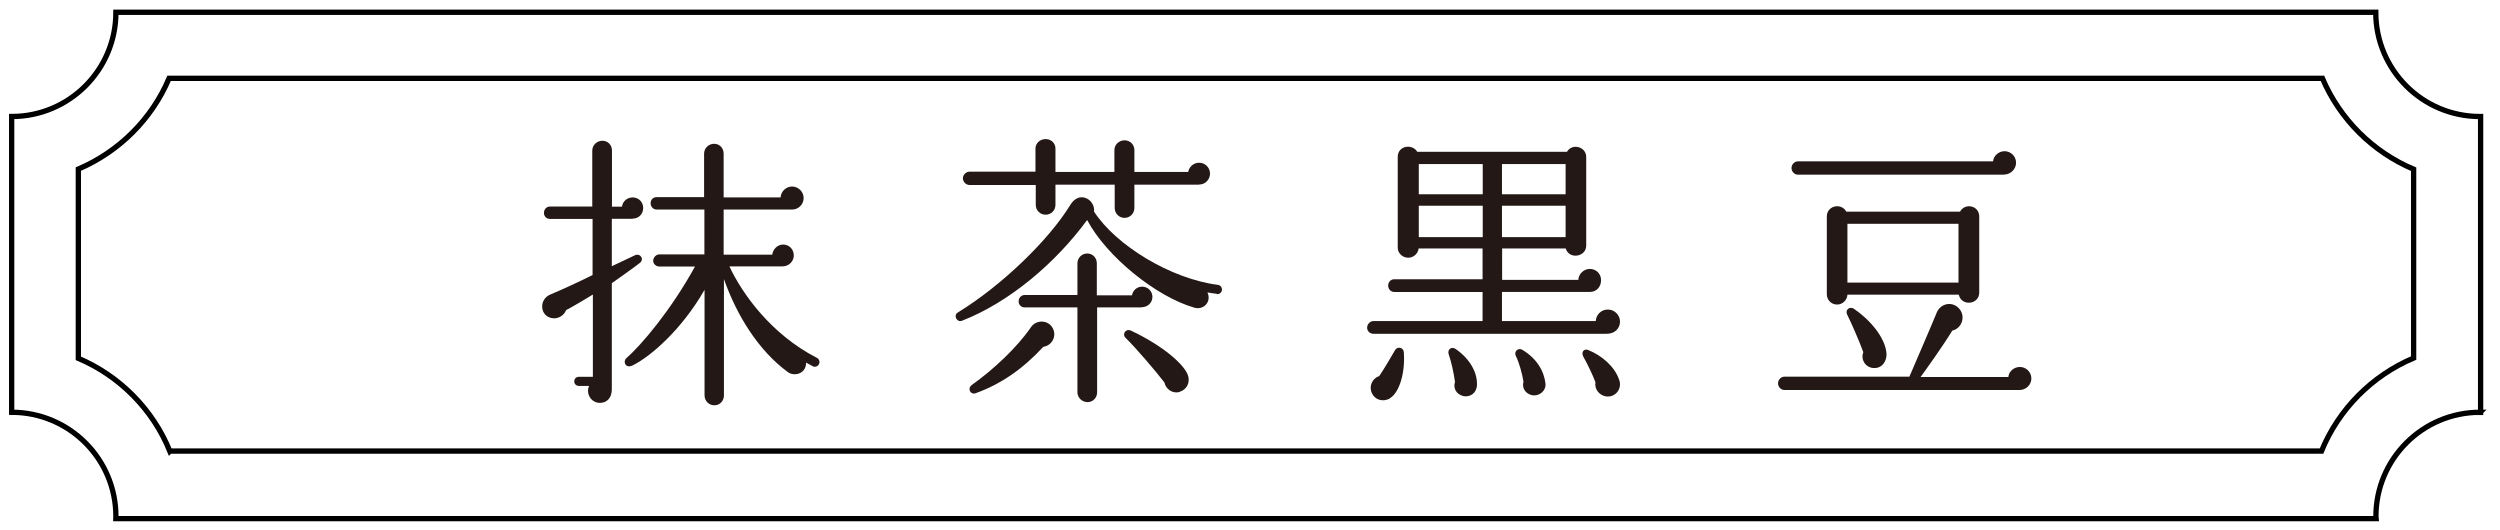 <?xml version="1.0" encoding="UTF-8"?>
<svg id="_レイヤー_1" data-name="レイヤー_1" xmlns="http://www.w3.org/2000/svg" version="1.1" viewBox="0 0 165 35">
  <!-- Generator: Adobe Illustrator 29.8.1, SVG Export Plug-In . SVG Version: 2.1.1 Build 2)  -->
  <defs>
    <style>
      .st0 {
        fill: #231815;
      }

      .st1 {
        fill: none;
        stroke: #000;
        stroke-miterlimit: 10;
        stroke-width: .35px;
      }
    </style>
  </defs>
  <g>
    <path class="st1" d="M163.68,27.22s.02,0,.04,0V7.69s-.02,0-.04,0c-3.8,0-6.88-3.08-6.88-6.88H7.65c0,3.8-3.08,6.88-6.88,6.88v19.52c3.8,0,6.88,3.08,6.88,6.88,0,.05-.01.09-.01.14h149.18s-.01-.09-.01-.14c0-3.8,3.08-6.88,6.88-6.88Z"/>
    <path class="st1" d="M11.22,29.77h142c1.13-2.76,3.33-4.98,6.08-6.14v-12.46c-2.7-1.14-4.87-3.3-6.02-6H11.16c-1.14,2.69-3.3,4.84-5.99,5.99v12.49c2.73,1.16,4.92,3.37,6.04,6.13Z"/>
  </g>
  <g>
    <path class="st0" d="M41.75,14.44h-1.37v3.13l1.52-.72c.36-.17.65.27.32.51-.38.3-1.39,1.01-1.84,1.33v7.01c0,.55-.32.89-.78.89-.59,0-.95-.61-.72-1.12h-.68c-.17,0-.3-.13-.3-.3s.13-.3.3-.3h.93v-5.43c-.57.34-1.18.72-1.77,1.03-.13.36-.53.59-.91.53-.84-.13-.89-1.25-.13-1.56.7-.29,2.09-.93,2.79-1.29v-3.7h-2.81c-.23,0-.4-.17-.4-.4s.17-.42.4-.42h2.79v-3.69c0-.36.3-.65.67-.65s.63.29.63.65v3.7h.66c.04-.34.34-.61.7-.61.4,0,.7.3.7.7s-.3.7-.7.7ZM53.66,24.18l-.46-.25c.02.72-.76.95-1.2.63-1.96-1.44-3.38-3.76-4.22-6.14v7.68c0,.36-.27.65-.63.65s-.65-.29-.65-.65v-6.97c-1.54,2.68-3.59,4.41-4.73,4.98-.49.25-.67-.25-.44-.46.99-.87,2.94-3.15,4.54-6.06h-2.36c-.21,0-.4-.17-.4-.38s.19-.42.4-.42h2.98v-2.96h-3.15c-.23,0-.4-.19-.4-.42s.17-.4.4-.4h3.13v-2.87c0-.36.3-.65.66-.65s.63.28.63.65v2.89h3.76c.02-.4.36-.72.76-.72s.76.34.76.76-.34.76-.76.76h-4.52v2.98h3.21c.04-.36.34-.67.72-.67.4,0,.7.32.7.72s-.34.72-.74.72h-3.51c.85,1.82,2.77,4.5,5.78,6.04.15.08.21.27.13.42-.08.15-.27.21-.42.13Z"/>
    <path class="st0" d="M80.3,19.39c-.21-.02-.42-.06-.61-.09.29.61-.25,1.18-.85,1.01-2.53-.72-5.81-3.38-7.09-5.79-2.07,2.83-5.13,5.43-8.26,6.65-.34.13-.59-.36-.27-.55,2.87-1.75,6-4.77,7.43-7.11.17-.27.42-.49.74-.49.49,0,.87.46.82.95,1.44,2.22,5.05,4.43,8.17,4.83.17.02.28.17.27.34-.02.17-.17.29-.34.27ZM79.14,12.19h-4.27v1.54c0,.36-.29.65-.65.65s-.65-.29-.65-.65v-1.54h-3.91v1.33c0,.36-.28.65-.65.65s-.65-.29-.65-.65v-1.31h-4.37c-.23,0-.44-.21-.44-.44s.21-.44.44-.44h4.35v-1.52c0-.36.3-.63.67-.63s.65.27.65.63v1.54h3.89v-1.44c0-.36.3-.65.67-.65s.65.29.65.65v1.44h3.55c.06-.34.36-.61.72-.61.4,0,.72.32.72.72s-.32.72-.72.72ZM68.86,22.89c-1.39,1.5-2.83,2.47-4.46,3.06-.34.13-.59-.3-.25-.55,1.42-1.01,2.98-2.47,3.89-3.8.34-.51,1.14-.51,1.44.06.29.53-.06,1.16-.63,1.23ZM75.32,20.29h-2.91v5.6c0,.36-.27.65-.63.65s-.67-.29-.67-.65v-5.6h-3.48c-.23,0-.4-.17-.4-.4s.17-.42.4-.42h3.48v-2.09c0-.36.29-.65.65-.65s.63.29.63.65v2.11h2.32c.06-.32.32-.57.67-.57.38,0,.68.3.68.68,0,.34-.27.68-.74.68ZM77.86,25.87c-.46.13-.91-.17-1.01-.63-.55-.72-1.9-2.3-2.55-2.93-.27-.25,0-.65.34-.49,2.11.99,3.57,2.26,3.78,3,.13.46-.11.91-.57,1.04Z"/>
    <path class="st0" d="M106.06,22.03h-15.41c-.23,0-.42-.17-.42-.4s.19-.44.42-.44h7.2v-1.92h-5.83c-.23,0-.4-.19-.4-.42s.17-.42.4-.42h5.83v-2.03h-4.22c-.04.34-.34.61-.68.61-.38,0-.7-.29-.7-.67v-5.98c0-.76.97-.89,1.29-.34h9.88c.34-.59,1.27-.34,1.27.34v5.85c0,.76-1.14.93-1.35.19h-4.2v2.07h5.03c.02-.4.36-.72.76-.72.42,0,.74.32.74.74s-.27.78-.76.78h-5.78v1.92h6.19c.02-.42.36-.76.8-.76s.8.36.8.8-.34.8-.87.8ZM91.74,26.29c-.46.27-1.06.11-1.24-.46-.13-.42.11-.87.53-1.01.3-.44.78-1.25,1.03-1.69.15-.29.55-.21.59.09.11,1.31-.27,2.68-.91,3.06ZM93.64,12.82h4.22v-1.99h-4.22v1.99ZM93.64,15.65h4.22v-2.07h-4.22v2.07ZM96.52,26.12c-.4-.11-.63-.51-.49-.91-.09-.63-.23-1.29-.42-1.84-.09-.29.17-.53.46-.34,1.01.7,1.44,1.62,1.41,2.38-.02.53-.46.85-.95.72ZM99.13,12.82h4.2v-1.99h-4.2v1.99ZM99.13,15.65h4.2v-2.07h-4.2v2.07ZM101.1,26.08c-.42-.1-.67-.47-.55-.89-.08-.49-.27-1.23-.51-1.71-.13-.27.15-.55.42-.4.93.55,1.44,1.37,1.54,2.22.06.48-.4.88-.89.78ZM105.98,26.16c-.44-.08-.76-.49-.68-.93-.19-.51-.53-1.21-.8-1.69-.17-.32.06-.55.32-.44.89.36,1.75,1.08,2.05,1.98.21.59-.27,1.18-.89,1.08Z"/>
    <path class="st0" d="M133.29,25.74h-15.52c-.23,0-.42-.21-.42-.44s.19-.44.42-.44h8.25s1.63-3.78,1.8-4.22c.25-.63,1.06-.8,1.52-.23.4.51.13,1.27-.49,1.41-.61,1.01-1.77,2.62-2.09,3.06h5.79c.04-.38.38-.66.76-.66.42,0,.76.34.76.76s-.36.76-.78.76ZM132.28,11.53h-13.62c-.23,0-.42-.21-.42-.44s.19-.44.42-.44h12.88c.04-.38.38-.67.76-.67.42,0,.76.34.76.76s-.36.78-.78.78ZM130.63,19.3c0,.82-1.18.93-1.35.15h-7.35c-.02.36-.32.65-.68.65-.38,0-.68-.3-.68-.68v-5.13c0-.72.95-.93,1.29-.32h7.5c.34-.61,1.27-.4,1.27.32v5.02ZM123.64,24.29c-.53-.04-.85-.57-.66-1.04-.19-.55-.82-2.01-1.06-2.47-.17-.32.15-.59.44-.4,1.06.72,2.09,1.92,2.15,2.98.02.42-.25.97-.86.93ZM121.93,18.65h7.33v-3.88h-7.33v3.88Z"/>
  </g>
</svg>
